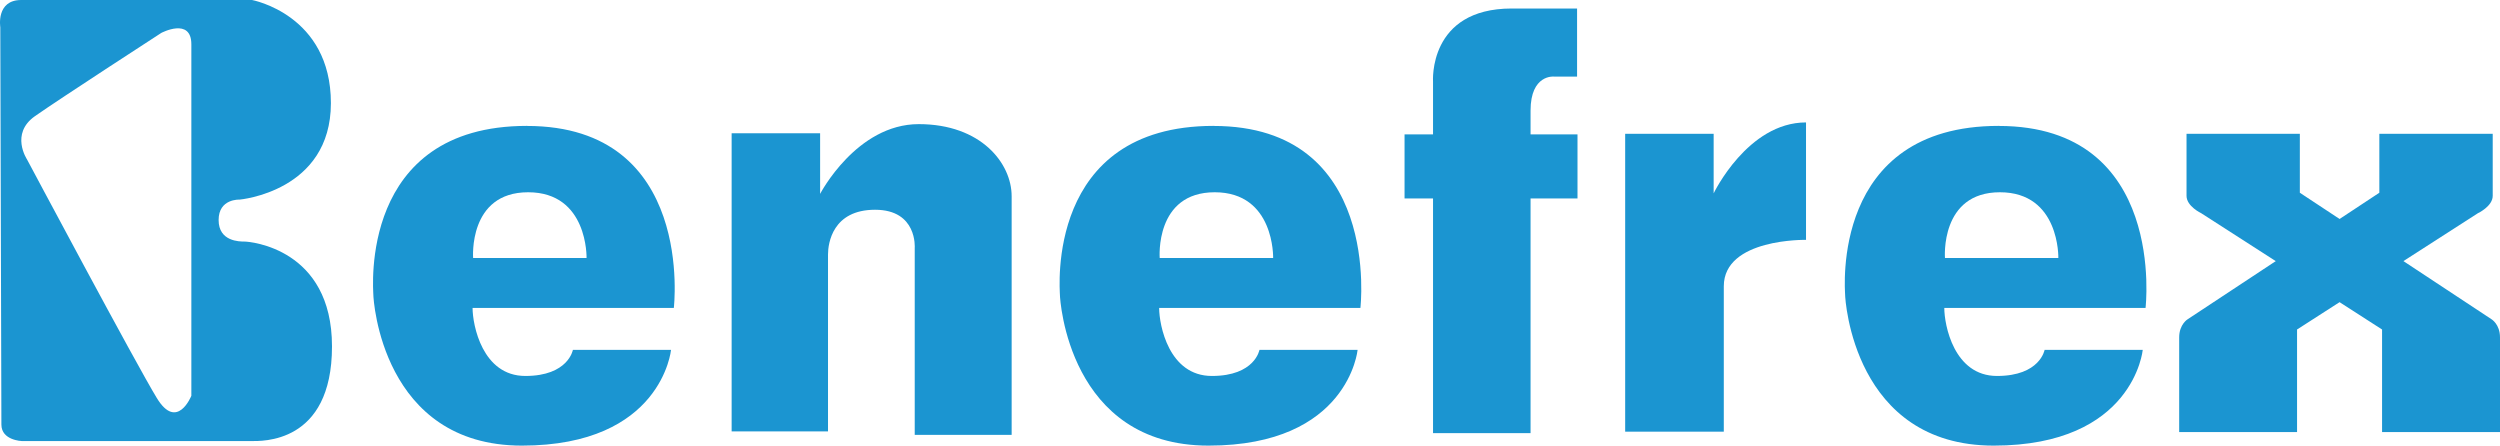 <?xml version="1.0" encoding="UTF-8"?><svg id="_レイヤー_2" xmlns="http://www.w3.org/2000/svg" viewBox="0 0 411.68 73.38"><defs><style>.cls-1{fill:#1b95d1;stroke-width:0px;}</style></defs><g id="_レイヤー_1-2"><path class="cls-1" d="m40.29,39.78c-.84,0-4.29,0-4.29-3.55s3.45-3.36,3.45-3.36c0,0,15.04-1.31,15.04-15.89S41.5,0,41.5,0H3.5C-.69,0,.05,4.48.05,4.48c0,0,.18,62.84.18,65.44s3.36,2.71,3.36,2.71h37.72c1.68,0,13.36.56,13.36-15.59s-13.55-17.26-14.38-17.26m-8.78,25.39s-2.34,5.88-5.69.37c-3.36-5.49-21.38-39.3-21.38-39.3,0,0-2.8-4.21,1.3-7.1,4.11-2.89,20.82-13.72,20.82-13.72,0,0,4.95-2.62,4.95,1.88v57.88Z"/><path class="cls-1" d="m86.78,20.73c-27.73,0-25.3,27.07-25.3,27.82s1.4,24.83,24.46,24.83,24.56-15.77,24.56-15.77h-16.16s-.74,4.3-7.83,4.3-8.69-8.4-8.69-11.2h33.14s3.55-29.97-24.18-29.97m9.8,21.75h-18.67s-.83-10.83,9.06-10.83,9.62,10.83,9.62,10.83Z"/><path class="cls-1" d="m199.84,20.73c-27.72,0-25.3,27.07-25.3,27.82s1.41,24.83,24.47,24.83,24.55-15.77,24.55-15.77h-16.16s-.74,4.3-7.84,4.3-8.68-8.4-8.68-11.2h33.14s3.54-29.97-24.18-29.97m9.81,21.75h-18.68s-.84-10.83,9.06-10.83,9.62,10.83,9.62,10.83Z"/><path class="cls-1" d="m329.14,20.73c-27.73,0-25.3,27.07-25.3,27.82s1.4,24.83,24.46,24.83,24.55-15.77,24.55-15.77h-16.16s-.74,4.3-7.84,4.3-8.68-8.4-8.68-11.2h33.14s3.56-29.97-24.17-29.97m9.81,21.75h-18.67s-.84-10.83,9.05-10.83,9.62,10.83,9.62,10.83Z"/><path class="cls-1" d="m120.48,71.05V21.94h14.57v9.99s5.97-11.49,16.24-11.49,15.3,6.45,15.3,11.87v39.3h-15.96v-30.81s.46-6.26-6.53-6.26-7.75,5.51-7.75,7.37v29.13h-15.87"/><rect class="cls-1" x="231.29" y="22.13" width="28.48" height="10.55"/><path class="cls-1" d="m235.98,71.32V13.45s-.84-12.05,12.97-12.05h10.75v11.21h-3.83s-3.83-.38-3.83,5.6v53.12h-16.05"/><path class="cls-1" d="m267.62,71.09V22.03h14.57v9.81s5.59-11.68,15.21-11.68v19.34s-13.54-.28-13.54,7.64v23.94h-16.24"/><path class="cls-1" d="m360.05,22.03h18.67v9.71l31.56,20.83s1.4.83,1.4,2.99v15.59h-19.42v-16.89l-29.78-19.15s-2.42-1.13-2.42-2.86v-10.21"/><path class="cls-1" d="m410.49,22.03h-18.68v9.71l-31.56,20.83s-1.4.83-1.4,2.99v15.59h19.41v-16.89l29.78-19.15s2.44-1.13,2.44-2.86c0-1.87,0-10.21,0-10.21"/></g></svg>